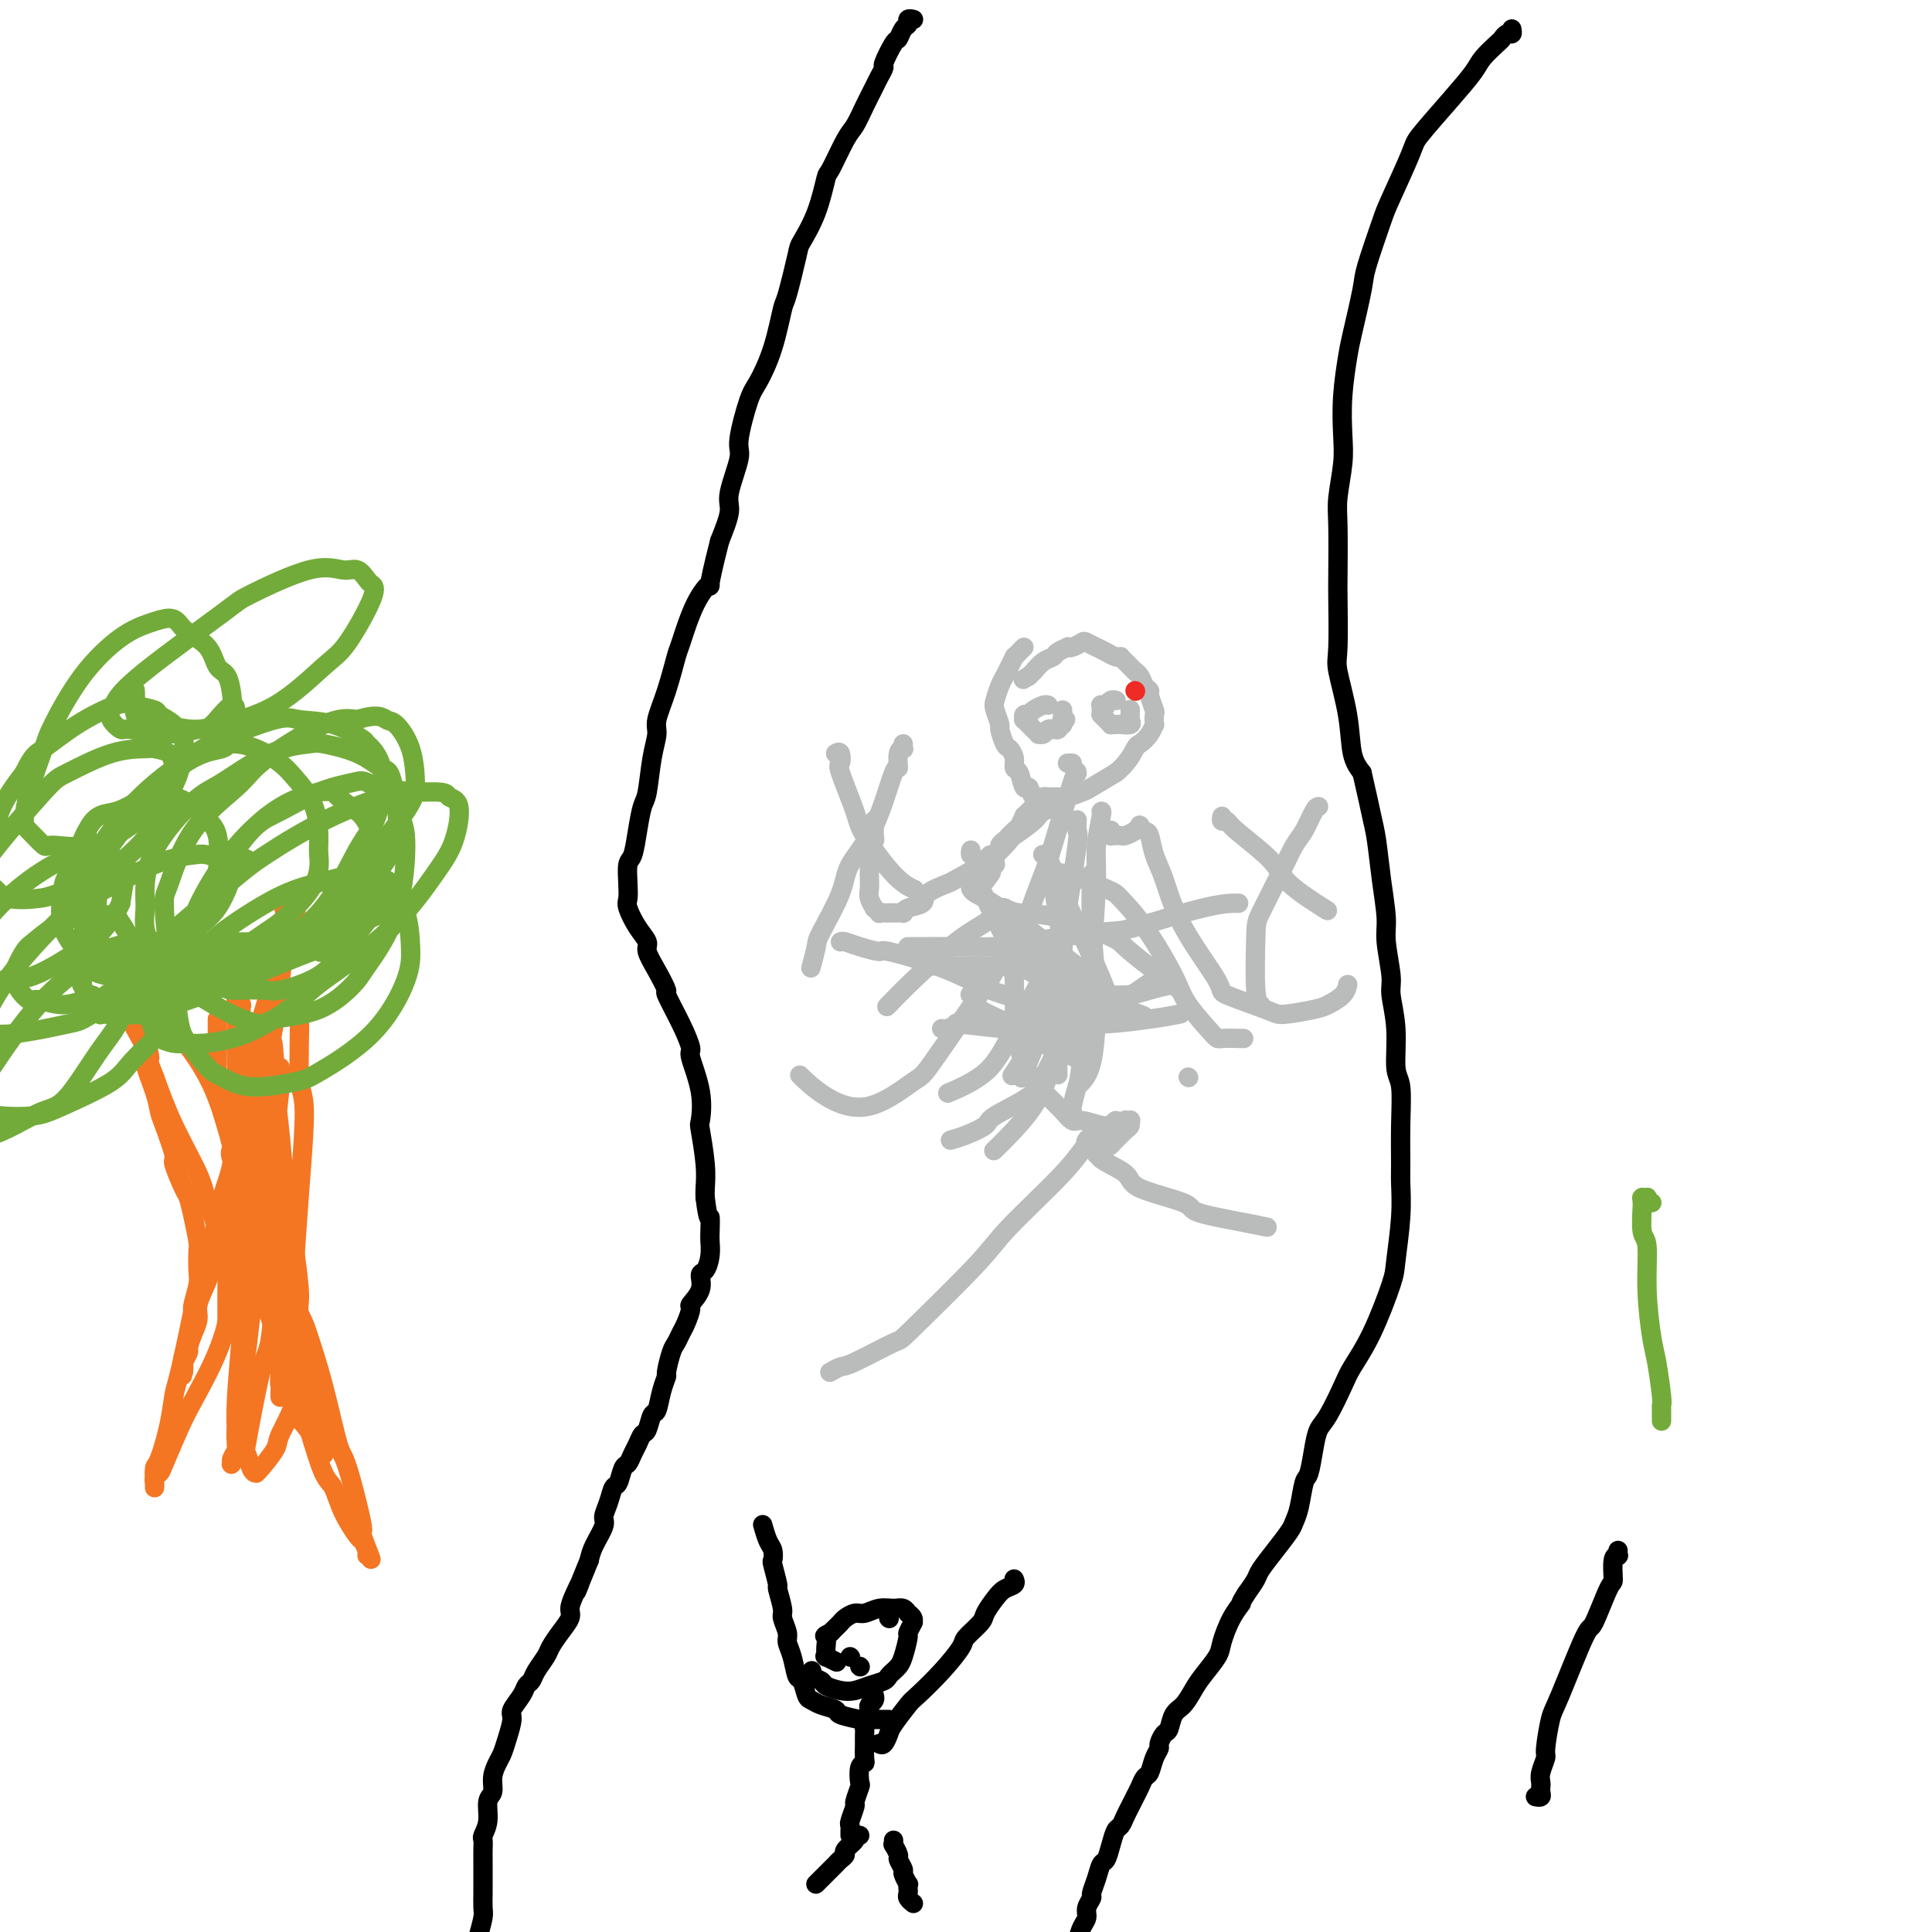 <svg viewBox='0 0 400 400' version='1.1' xmlns='http://www.w3.org/2000/svg' xmlns:xlink='http://www.w3.org/1999/xlink'><g fill='none' stroke='#000000' stroke-width='4' stroke-linecap='round' stroke-linejoin='round'><path d='M189,4c0.119,0.027 0.239,0.053 0,0c-0.239,-0.053 -0.836,-0.186 -1,0c-0.164,0.186 0.106,0.691 0,1c-0.106,0.309 -0.588,0.421 -1,1c-0.412,0.579 -0.755,1.626 -1,2c-0.245,0.374 -0.394,0.077 -1,1c-0.606,0.923 -1.671,3.068 -2,4c-0.329,0.932 0.077,0.652 0,1c-0.077,0.348 -0.638,1.324 -1,2c-0.362,0.676 -0.524,1.051 -1,2c-0.476,0.949 -1.265,2.473 -2,4c-0.735,1.527 -1.417,3.057 -2,4c-0.583,0.943 -1.067,1.300 -2,3c-0.933,1.700 -2.315,4.742 -3,6c-0.685,1.258 -0.674,0.730 -1,2c-0.326,1.270 -0.990,4.338 -2,7c-1.010,2.662 -2.367,4.919 -3,6c-0.633,1.081 -0.544,0.986 -1,3c-0.456,2.014 -1.458,6.137 -2,8c-0.542,1.863 -0.622,1.466 -1,3c-0.378,1.534 -1.052,5.001 -2,8c-0.948,2.999 -2.171,5.531 -3,7c-0.829,1.469 -1.264,1.875 -2,4c-0.736,2.125 -1.772,5.970 -2,8c-0.228,2.030 0.351,2.245 0,4c-0.351,1.755 -1.633,5.049 -2,7c-0.367,1.951 0.181,2.557 0,4c-0.181,1.443 -1.090,3.721 -2,6'/><path d='M149,112c-2.947,11.511 -1.814,9.287 -2,9c-0.186,-0.287 -1.690,1.362 -3,4c-1.310,2.638 -2.427,6.266 -3,8c-0.573,1.734 -0.601,1.573 -1,3c-0.399,1.427 -1.168,4.441 -2,7c-0.832,2.559 -1.729,4.661 -2,6c-0.271,1.339 0.082,1.914 0,3c-0.082,1.086 -0.599,2.683 -1,5c-0.401,2.317 -0.686,5.353 -1,7c-0.314,1.647 -0.659,1.904 -1,3c-0.341,1.096 -0.680,3.032 -1,5c-0.320,1.968 -0.623,3.967 -1,5c-0.377,1.033 -0.828,1.098 -1,2c-0.172,0.902 -0.066,2.640 0,4c0.066,1.360 0.093,2.341 0,3c-0.093,0.659 -0.307,0.997 0,2c0.307,1.003 1.134,2.673 2,4c0.866,1.327 1.771,2.312 2,3c0.229,0.688 -0.217,1.078 0,2c0.217,0.922 1.096,2.377 2,4c0.904,1.623 1.834,3.414 2,4c0.166,0.586 -0.431,-0.033 0,1c0.431,1.033 1.892,3.717 3,6c1.108,2.283 1.865,4.165 2,5c0.135,0.835 -0.352,0.624 0,2c0.352,1.376 1.544,4.340 2,7c0.456,2.660 0.175,5.017 0,6c-0.175,0.983 -0.243,0.593 0,2c0.243,1.407 0.796,4.609 1,7c0.204,2.391 0.058,3.969 0,5c-0.058,1.031 -0.029,1.516 0,2'/><path d='M146,248c0.690,5.542 0.914,3.899 1,4c0.086,0.101 0.033,1.948 0,3c-0.033,1.052 -0.045,1.309 0,2c0.045,0.691 0.148,1.814 0,3c-0.148,1.186 -0.547,2.434 -1,3c-0.453,0.566 -0.962,0.449 -1,1c-0.038,0.551 0.393,1.772 0,3c-0.393,1.228 -1.611,2.465 -2,3c-0.389,0.535 0.051,0.367 0,1c-0.051,0.633 -0.592,2.065 -1,3c-0.408,0.935 -0.683,1.373 -1,2c-0.317,0.627 -0.676,1.443 -1,2c-0.324,0.557 -0.612,0.854 -1,2c-0.388,1.146 -0.878,3.141 -1,4c-0.122,0.859 0.122,0.581 0,1c-0.122,0.419 -0.610,1.536 -1,3c-0.390,1.464 -0.682,3.274 -1,4c-0.318,0.726 -0.663,0.368 -1,1c-0.337,0.632 -0.668,2.254 -1,3c-0.332,0.746 -0.666,0.618 -1,1c-0.334,0.382 -0.667,1.276 -1,2c-0.333,0.724 -0.667,1.278 -1,2c-0.333,0.722 -0.666,1.614 -1,2c-0.334,0.386 -0.668,0.268 -1,1c-0.332,0.732 -0.662,2.316 -1,3c-0.338,0.684 -0.686,0.469 -1,1c-0.314,0.531 -0.595,1.808 -1,3c-0.405,1.192 -0.933,2.299 -1,3c-0.067,0.701 0.328,0.996 0,2c-0.328,1.004 -1.379,2.715 -2,4c-0.621,1.285 -0.810,2.142 -1,3'/><path d='M122,323c-3.968,9.717 -2.390,6.010 -2,5c0.390,-1.010 -0.410,0.678 -1,2c-0.590,1.322 -0.969,2.279 -1,3c-0.031,0.721 0.286,1.208 0,2c-0.286,0.792 -1.176,1.890 -2,3c-0.824,1.110 -1.583,2.233 -2,3c-0.417,0.767 -0.492,1.177 -1,2c-0.508,0.823 -1.450,2.059 -2,3c-0.550,0.941 -0.707,1.587 -1,2c-0.293,0.413 -0.723,0.592 -1,1c-0.277,0.408 -0.403,1.044 -1,2c-0.597,0.956 -1.665,2.233 -2,3c-0.335,0.767 0.064,1.023 0,2c-0.064,0.977 -0.590,2.675 -1,4c-0.410,1.325 -0.702,2.279 -1,3c-0.298,0.721 -0.601,1.211 -1,2c-0.399,0.789 -0.895,1.879 -1,3c-0.105,1.121 0.182,2.275 0,3c-0.182,0.725 -0.833,1.023 -1,2c-0.167,0.977 0.152,2.633 0,4c-0.152,1.367 -0.773,2.445 -1,3c-0.227,0.555 -0.061,0.585 0,1c0.061,0.415 0.016,1.214 0,2c-0.016,0.786 -0.004,1.560 0,2c0.004,0.440 0.001,0.545 0,1c-0.001,0.455 0.000,1.261 0,2c-0.000,0.739 -0.003,1.411 0,2c0.003,0.589 0.011,1.096 0,2c-0.011,0.904 -0.041,2.205 0,3c0.041,0.795 0.155,1.084 0,2c-0.155,0.916 -0.577,2.458 -1,4'/><path d='M99,401c-1.083,7.740 -0.290,3.590 0,2c0.290,-1.590 0.078,-0.620 0,0c-0.078,0.620 -0.022,0.892 0,1c0.022,0.108 0.011,0.054 0,0'/><path d='M313,6c0.085,0.450 0.170,0.901 0,1c-0.170,0.099 -0.596,-0.152 -1,0c-0.404,0.152 -0.787,0.708 -1,1c-0.213,0.292 -0.257,0.320 -1,1c-0.743,0.680 -2.185,2.014 -3,3c-0.815,0.986 -1.003,1.626 -2,3c-0.997,1.374 -2.804,3.481 -5,6c-2.196,2.519 -4.781,5.448 -6,7c-1.219,1.552 -1.071,1.725 -2,4c-0.929,2.275 -2.935,6.650 -4,9c-1.065,2.350 -1.188,2.673 -2,5c-0.812,2.327 -2.312,6.657 -3,9c-0.688,2.343 -0.563,2.699 -1,5c-0.437,2.301 -1.437,6.549 -2,9c-0.563,2.451 -0.691,3.107 -1,5c-0.309,1.893 -0.801,5.024 -1,8c-0.199,2.976 -0.106,5.795 0,8c0.106,2.205 0.224,3.794 0,6c-0.224,2.206 -0.792,5.028 -1,7c-0.208,1.972 -0.058,3.093 0,6c0.058,2.907 0.022,7.601 0,10c-0.022,2.399 -0.032,2.504 0,5c0.032,2.496 0.105,7.381 0,10c-0.105,2.619 -0.389,2.970 0,5c0.389,2.030 1.451,5.739 2,9c0.549,3.261 0.585,6.075 1,8c0.415,1.925 1.207,2.963 2,4'/><path d='M282,160c1.177,5.083 1.621,7.290 2,9c0.379,1.710 0.694,2.923 1,5c0.306,2.077 0.603,5.018 1,8c0.397,2.982 0.895,6.005 1,8c0.105,1.995 -0.183,2.961 0,5c0.183,2.039 0.837,5.150 1,7c0.163,1.850 -0.167,2.438 0,4c0.167,1.562 0.829,4.099 1,7c0.171,2.901 -0.151,6.167 0,8c0.151,1.833 0.773,2.232 1,4c0.227,1.768 0.057,4.904 0,8c-0.057,3.096 -0.002,6.153 0,8c0.002,1.847 -0.049,2.484 0,4c0.049,1.516 0.199,3.911 0,7c-0.199,3.089 -0.748,6.872 -1,9c-0.252,2.128 -0.206,2.601 -1,5c-0.794,2.399 -2.426,6.725 -4,10c-1.574,3.275 -3.090,5.501 -4,7c-0.910,1.499 -1.213,2.272 -2,4c-0.787,1.728 -2.056,4.410 -3,6c-0.944,1.590 -1.562,2.088 -2,3c-0.438,0.912 -0.695,2.237 -1,4c-0.305,1.763 -0.658,3.966 -1,5c-0.342,1.034 -0.675,0.901 -1,2c-0.325,1.099 -0.644,3.429 -1,5c-0.356,1.571 -0.749,2.384 -1,3c-0.251,0.616 -0.360,1.035 -1,2c-0.640,0.965 -1.811,2.475 -3,4c-1.189,1.525 -2.397,3.064 -3,4c-0.603,0.936 -0.601,1.267 -1,2c-0.399,0.733 -1.200,1.866 -2,3'/><path d='M258,330c-1.683,2.664 -0.892,1.823 -1,2c-0.108,0.177 -1.117,1.373 -2,3c-0.883,1.627 -1.640,3.686 -2,5c-0.360,1.314 -0.324,1.884 -1,3c-0.676,1.116 -2.065,2.779 -3,4c-0.935,1.221 -1.416,2.000 -2,3c-0.584,1.000 -1.271,2.222 -2,3c-0.729,0.778 -1.501,1.111 -2,2c-0.499,0.889 -0.725,2.334 -1,3c-0.275,0.666 -0.598,0.553 -1,1c-0.402,0.447 -0.881,1.453 -1,2c-0.119,0.547 0.123,0.636 0,1c-0.123,0.364 -0.610,1.004 -1,2c-0.390,0.996 -0.682,2.350 -1,3c-0.318,0.650 -0.663,0.596 -1,1c-0.337,0.404 -0.668,1.264 -1,2c-0.332,0.736 -0.666,1.347 -1,2c-0.334,0.653 -0.667,1.346 -1,2c-0.333,0.654 -0.667,1.268 -1,2c-0.333,0.732 -0.667,1.581 -1,2c-0.333,0.419 -0.666,0.408 -1,1c-0.334,0.592 -0.668,1.787 -1,3c-0.332,1.213 -0.662,2.443 -1,3c-0.338,0.557 -0.683,0.442 -1,1c-0.317,0.558 -0.606,1.788 -1,3c-0.394,1.212 -0.893,2.407 -1,3c-0.107,0.593 0.179,0.584 0,1c-0.179,0.416 -0.821,1.256 -1,2c-0.179,0.744 0.106,1.393 0,2c-0.106,0.607 -0.602,1.174 -1,2c-0.398,0.826 -0.699,1.913 -1,3'/><path d='M223,402c-2.570,6.250 -0.496,1.376 0,0c0.496,-1.376 -0.585,0.746 -1,2c-0.415,1.254 -0.164,1.642 0,2c0.164,0.358 0.240,0.688 0,1c-0.240,0.312 -0.795,0.605 -1,1c-0.205,0.395 -0.059,0.890 0,1c0.059,0.110 0.030,-0.167 0,0c-0.030,0.167 -0.059,0.777 0,1c0.059,0.223 0.208,0.060 0,0c-0.208,-0.060 -0.774,-0.017 -1,0c-0.226,0.017 -0.113,0.009 0,0'/></g>
<g fill='none' stroke='#F47623' stroke-width='4' stroke-linecap='round' stroke-linejoin='round'><path d='M405,330c0.020,-0.107 0.040,-0.215 0,0c-0.040,0.215 -0.141,0.752 0,1c0.141,0.248 0.525,0.207 1,1c0.475,0.793 1.041,2.420 2,4c0.959,1.580 2.309,3.115 3,4c0.691,0.885 0.721,1.122 1,2c0.279,0.878 0.807,2.397 1,3c0.193,0.603 0.052,0.291 0,1c-0.052,0.709 -0.014,2.439 0,3c0.014,0.561 0.004,-0.045 0,0c-0.004,0.045 -0.001,0.743 0,1c0.001,0.257 0.000,0.073 0,0c-0.000,-0.073 -0.000,-0.037 0,0'/><path d='M24,209c-0.090,0.024 -0.180,0.049 0,0c0.180,-0.049 0.631,-0.171 1,0c0.369,0.171 0.657,0.637 1,1c0.343,0.363 0.739,0.624 1,1c0.261,0.376 0.385,0.867 1,2c0.615,1.133 1.722,2.908 2,4c0.278,1.092 -0.271,1.502 0,3c0.271,1.498 1.363,4.085 2,6c0.637,1.915 0.818,3.158 1,4c0.182,0.842 0.363,1.284 1,3c0.637,1.716 1.729,4.705 2,6c0.271,1.295 -0.277,0.897 0,2c0.277,1.103 1.381,3.707 2,5c0.619,1.293 0.754,1.274 1,2c0.246,0.726 0.603,2.199 1,4c0.397,1.801 0.835,3.932 1,5c0.165,1.068 0.058,1.072 0,2c-0.058,0.928 -0.067,2.780 0,4c0.067,1.220 0.210,1.807 0,3c-0.210,1.193 -0.773,2.990 -1,4c-0.227,1.010 -0.117,1.231 0,2c0.117,0.769 0.242,2.085 0,3c-0.242,0.915 -0.849,1.427 -1,2c-0.151,0.573 0.155,1.205 0,2c-0.155,0.795 -0.773,1.752 -1,2c-0.227,0.248 -0.065,-0.215 0,0c0.065,0.215 0.032,1.107 0,2'/><path d='M38,283c-0.463,3.947 -0.120,0.816 0,0c0.120,-0.816 0.017,0.684 0,1c-0.017,0.316 0.051,-0.551 0,-1c-0.051,-0.449 -0.220,-0.480 0,-1c0.220,-0.520 0.828,-1.531 1,-2c0.172,-0.469 -0.092,-0.398 0,-1c0.092,-0.602 0.539,-1.876 1,-3c0.461,-1.124 0.934,-2.097 1,-3c0.066,-0.903 -0.277,-1.736 0,-3c0.277,-1.264 1.174,-2.958 2,-5c0.826,-2.042 1.583,-4.433 2,-6c0.417,-1.567 0.496,-2.311 1,-4c0.504,-1.689 1.432,-4.324 2,-6c0.568,-1.676 0.775,-2.395 1,-4c0.225,-1.605 0.470,-4.097 1,-8c0.530,-3.903 1.347,-9.217 2,-14c0.653,-4.783 1.141,-9.037 3,-15c1.859,-5.963 5.087,-13.636 6,-17c0.913,-3.364 -0.491,-2.418 -1,-2c-0.509,0.418 -0.123,0.308 0,0c0.123,-0.308 -0.019,-0.815 0,-1c0.019,-0.185 0.197,-0.050 0,0c-0.197,0.050 -0.771,0.014 -1,0c-0.229,-0.014 -0.115,-0.007 0,0'/><path d='M59,188c-0.309,-0.208 -0.082,0.771 0,1c0.082,0.229 0.018,-0.292 0,0c-0.018,0.292 0.008,1.398 0,2c-0.008,0.602 -0.051,0.702 0,1c0.051,0.298 0.198,0.795 0,3c-0.198,2.205 -0.739,6.117 -1,8c-0.261,1.883 -0.241,1.736 -1,5c-0.759,3.264 -2.297,9.938 -3,13c-0.703,3.062 -0.569,2.513 -1,5c-0.431,2.487 -1.426,8.011 -2,12c-0.574,3.989 -0.728,6.442 -1,8c-0.272,1.558 -0.661,2.221 -1,4c-0.339,1.779 -0.627,4.675 -1,7c-0.373,2.325 -0.832,4.080 -1,5c-0.168,0.920 -0.045,1.006 0,2c0.045,0.994 0.012,2.897 0,4c-0.012,1.103 -0.003,1.405 0,2c0.003,0.595 -0.000,1.482 0,2c0.000,0.518 0.004,0.667 0,1c-0.004,0.333 -0.015,0.849 0,1c0.015,0.151 0.056,-0.064 0,0c-0.056,0.064 -0.210,0.407 0,0c0.210,-0.407 0.784,-1.564 1,-2c0.216,-0.436 0.076,-0.150 0,-1c-0.076,-0.850 -0.087,-2.838 0,-4c0.087,-1.162 0.270,-1.500 0,-3c-0.270,-1.500 -0.995,-4.162 -2,-7c-1.005,-2.838 -2.290,-5.854 -3,-8c-0.710,-2.146 -0.845,-3.424 -2,-6c-1.155,-2.576 -3.330,-6.450 -5,-10c-1.670,-3.550 -2.835,-6.775 -4,-10'/><path d='M32,223c-2.288,-5.758 -1.009,-3.155 -1,-4c0.009,-0.845 -1.251,-5.140 -2,-7c-0.749,-1.860 -0.986,-1.287 -1,-2c-0.014,-0.713 0.195,-2.714 0,-4c-0.195,-1.286 -0.794,-1.857 -1,-2c-0.206,-0.143 -0.021,0.143 0,0c0.021,-0.143 -0.123,-0.714 0,-1c0.123,-0.286 0.514,-0.285 1,0c0.486,0.285 1.068,0.854 2,2c0.932,1.146 2.214,2.868 3,4c0.786,1.132 1.077,1.676 3,4c1.923,2.324 5.478,6.430 8,12c2.522,5.570 4.009,12.603 5,16c0.991,3.397 1.485,3.158 2,6c0.515,2.842 1.052,8.764 2,14c0.948,5.236 2.307,9.784 3,12c0.693,2.216 0.722,2.098 1,4c0.278,1.902 0.807,5.823 1,8c0.193,2.177 0.051,2.611 0,3c-0.051,0.389 -0.010,0.732 0,1c0.010,0.268 -0.012,0.461 0,0c0.012,-0.461 0.056,-1.575 0,-2c-0.056,-0.425 -0.214,-0.161 0,-3c0.214,-2.839 0.800,-8.781 1,-15c0.200,-6.219 0.015,-12.716 0,-16c-0.015,-3.284 0.140,-3.354 0,-6c-0.140,-2.646 -0.576,-7.866 -1,-12c-0.424,-4.134 -0.835,-7.181 -1,-9c-0.165,-1.819 -0.082,-2.409 0,-3'/><path d='M57,223c-0.449,-11.281 -1.073,-6.984 -1,-7c0.073,-0.016 0.843,-4.344 1,-6c0.157,-1.656 -0.298,-0.641 0,-1c0.298,-0.359 1.351,-2.093 2,-3c0.649,-0.907 0.896,-0.986 1,-1c0.104,-0.014 0.065,0.038 0,0c-0.065,-0.038 -0.157,-0.166 0,0c0.157,0.166 0.561,0.627 1,1c0.439,0.373 0.913,0.660 1,4c0.087,3.340 -0.211,9.734 0,13c0.211,3.266 0.932,3.403 1,7c0.068,3.597 -0.519,10.655 -1,17c-0.481,6.345 -0.858,11.979 -1,15c-0.142,3.021 -0.049,3.429 0,6c0.049,2.571 0.054,7.306 0,10c-0.054,2.694 -0.168,3.349 0,5c0.168,1.651 0.619,4.299 0,7c-0.619,2.701 -2.309,5.456 -3,7c-0.691,1.544 -0.384,1.878 -1,3c-0.616,1.122 -2.154,3.034 -3,4c-0.846,0.966 -1.000,0.987 -1,1c-0.000,0.013 0.153,0.017 0,0c-0.153,-0.017 -0.613,-0.057 -1,-1c-0.387,-0.943 -0.703,-2.791 -1,-3c-0.297,-0.209 -0.577,1.220 0,-2c0.577,-3.220 2.012,-11.091 3,-15c0.988,-3.909 1.530,-3.857 2,-7c0.470,-3.143 0.868,-9.482 1,-15c0.132,-5.518 -0.003,-10.216 0,-13c0.003,-2.784 0.144,-3.652 0,-6c-0.144,-2.348 -0.572,-6.174 -1,-10'/><path d='M56,233c-0.400,-8.587 -1.398,-8.055 -2,-9c-0.602,-0.945 -0.806,-3.367 -1,-5c-0.194,-1.633 -0.378,-2.476 -1,-4c-0.622,-1.524 -1.683,-3.728 -2,-5c-0.317,-1.272 0.111,-1.612 0,-2c-0.111,-0.388 -0.762,-0.825 -1,-1c-0.238,-0.175 -0.064,-0.088 0,0c0.064,0.088 0.017,0.177 0,0c-0.017,-0.177 -0.006,-0.620 0,0c0.006,0.620 0.005,2.304 0,3c-0.005,0.696 -0.016,0.406 0,3c0.016,2.594 0.058,8.072 0,14c-0.058,5.928 -0.215,12.306 0,16c0.215,3.694 0.804,4.705 1,9c0.196,4.295 0.001,11.875 0,16c-0.001,4.125 0.192,4.797 0,8c-0.192,3.203 -0.769,8.939 -1,13c-0.231,4.061 -0.116,6.448 0,8c0.116,1.552 0.231,2.268 0,3c-0.231,0.732 -0.810,1.479 -1,2c-0.190,0.521 0.009,0.817 0,1c-0.009,0.183 -0.225,0.253 0,0c0.225,-0.253 0.891,-0.827 1,-2c0.109,-1.173 -0.340,-2.944 0,-7c0.340,-4.056 1.469,-10.399 2,-14c0.531,-3.601 0.463,-4.462 1,-8c0.537,-3.538 1.680,-9.752 2,-15c0.320,-5.248 -0.183,-9.528 0,-12c0.183,-2.472 1.052,-3.135 1,-5c-0.052,-1.865 -1.026,-4.933 -2,-8'/><path d='M53,232c-0.094,-5.389 0.171,-6.360 0,-7c-0.171,-0.640 -0.778,-0.948 -1,-2c-0.222,-1.052 -0.060,-2.849 0,-4c0.060,-1.151 0.018,-1.655 0,-2c-0.018,-0.345 -0.011,-0.529 0,-1c0.011,-0.471 0.025,-1.227 0,-1c-0.025,0.227 -0.089,1.437 0,2c0.089,0.563 0.329,0.479 0,2c-0.329,1.521 -1.229,4.647 -2,9c-0.771,4.353 -1.414,9.934 -2,13c-0.586,3.066 -1.116,3.615 -2,7c-0.884,3.385 -2.121,9.604 -3,13c-0.879,3.396 -1.400,3.970 -2,6c-0.600,2.030 -1.277,5.518 -2,9c-0.723,3.482 -1.490,6.958 -2,9c-0.510,2.042 -0.764,2.648 -1,4c-0.236,1.352 -0.456,3.449 -1,6c-0.544,2.551 -1.414,5.556 -2,7c-0.586,1.444 -0.890,1.326 -1,2c-0.110,0.674 -0.026,2.139 0,3c0.026,0.861 -0.006,1.119 0,1c0.006,-0.119 0.050,-0.615 0,-1c-0.050,-0.385 -0.192,-0.660 0,-1c0.192,-0.340 0.719,-0.744 1,-1c0.281,-0.256 0.316,-0.364 1,-2c0.684,-1.636 2.019,-4.799 3,-7c0.981,-2.201 1.610,-3.439 3,-6c1.390,-2.561 3.540,-6.446 5,-10c1.460,-3.554 2.230,-6.777 3,-10'/><path d='M48,270c2.529,-6.547 0.852,-4.416 1,-6c0.148,-1.584 2.120,-6.884 3,-11c0.880,-4.116 0.666,-7.049 1,-9c0.334,-1.951 1.214,-2.921 2,-5c0.786,-2.079 1.479,-5.266 2,-8c0.521,-2.734 0.872,-5.015 1,-6c0.128,-0.985 0.034,-0.673 0,-1c-0.034,-0.327 -0.010,-1.294 0,-2c0.010,-0.706 0.004,-1.151 0,-1c-0.004,0.151 -0.005,0.898 0,1c0.005,0.102 0.016,-0.442 0,0c-0.016,0.442 -0.059,1.868 0,2c0.059,0.132 0.219,-1.031 0,1c-0.219,2.031 -0.816,7.254 -1,10c-0.184,2.746 0.045,3.014 0,6c-0.045,2.986 -0.362,8.688 0,14c0.362,5.312 1.405,10.233 2,13c0.595,2.767 0.741,3.379 1,6c0.259,2.621 0.629,7.252 1,11c0.371,3.748 0.743,6.615 1,8c0.257,1.385 0.398,1.289 1,2c0.602,0.711 1.664,2.230 2,3c0.336,0.770 -0.054,0.792 0,1c0.054,0.208 0.550,0.602 1,1c0.450,0.398 0.853,0.800 1,1c0.147,0.200 0.040,0.198 0,0c-0.040,-0.198 -0.011,-0.592 0,-1c0.011,-0.408 0.003,-0.831 0,-1c-0.003,-0.169 -0.002,-0.085 0,0'/><path d='M67,299c0.600,0.637 -0.399,-0.772 -1,-3c-0.601,-2.228 -0.805,-5.275 -1,-7c-0.195,-1.725 -0.382,-2.126 -1,-5c-0.618,-2.874 -1.666,-8.220 -2,-11c-0.334,-2.780 0.048,-2.993 0,-5c-0.048,-2.007 -0.524,-5.810 -1,-9c-0.476,-3.190 -0.951,-5.769 -1,-7c-0.049,-1.231 0.326,-1.114 0,-2c-0.326,-0.886 -1.355,-2.775 -2,-4c-0.645,-1.225 -0.905,-1.786 -1,-2c-0.095,-0.214 -0.024,-0.079 0,0c0.024,0.079 -0.001,0.103 0,1c0.001,0.897 0.026,2.667 0,4c-0.026,1.333 -0.103,2.229 0,5c0.103,2.771 0.387,7.418 1,12c0.613,4.582 1.554,9.098 2,12c0.446,2.902 0.397,4.189 1,7c0.603,2.811 1.857,7.146 3,11c1.143,3.854 2.176,7.227 3,9c0.824,1.773 1.440,1.946 2,3c0.560,1.054 1.064,2.990 2,5c0.936,2.010 2.303,4.093 3,5c0.697,0.907 0.723,0.636 1,1c0.277,0.364 0.806,1.363 1,2c0.194,0.637 0.052,0.913 0,1c-0.052,0.087 -0.014,-0.015 0,0c0.014,0.015 0.004,0.147 0,0c-0.004,-0.147 -0.002,-0.574 0,-1'/><path d='M76,321c2.051,4.827 -0.320,-1.107 -1,-3c-0.680,-1.893 0.333,0.254 0,-2c-0.333,-2.254 -2.012,-8.909 -3,-12c-0.988,-3.091 -1.285,-2.618 -2,-5c-0.715,-2.382 -1.849,-7.619 -3,-12c-1.151,-4.381 -2.318,-7.906 -3,-10c-0.682,-2.094 -0.878,-2.758 -2,-5c-1.122,-2.242 -3.171,-6.063 -5,-10c-1.829,-3.937 -3.439,-7.989 -4,-10c-0.561,-2.011 -0.073,-1.982 -1,-4c-0.927,-2.018 -3.268,-6.085 -4,-8c-0.732,-1.915 0.143,-1.678 0,-3c-0.143,-1.322 -1.306,-4.203 -2,-7c-0.694,-2.797 -0.918,-5.510 -1,-7c-0.082,-1.490 -0.022,-1.758 0,-3c0.022,-1.242 0.006,-3.457 0,-5c-0.006,-1.543 -0.002,-2.413 0,-3c0.002,-0.587 0.000,-0.889 0,-1c-0.000,-0.111 -0.000,-0.030 0,0c0.000,0.030 0.000,0.009 0,0c-0.000,-0.009 -0.000,-0.004 0,0'/></g>
<g fill='none' stroke='#73AB3A' stroke-width='4' stroke-linecap='round' stroke-linejoin='round'><path d='M51,178c0.023,-0.134 0.046,-0.268 0,0c-0.046,0.268 -0.162,0.938 0,1c0.162,0.062 0.602,-0.484 0,0c-0.602,0.484 -2.246,2.000 -3,3c-0.754,1.000 -0.619,1.485 -3,4c-2.381,2.515 -7.278,7.059 -9,9c-1.722,1.941 -0.268,1.279 -1,2c-0.732,0.721 -3.648,2.825 -5,4c-1.352,1.175 -1.140,1.421 -2,2c-0.860,0.579 -2.794,1.492 -4,2c-1.206,0.508 -1.686,0.612 -2,1c-0.314,0.388 -0.462,1.061 -1,1c-0.538,-0.061 -1.464,-0.857 -2,-1c-0.536,-0.143 -0.681,0.365 -1,0c-0.319,-0.365 -0.814,-1.604 -1,-2c-0.186,-0.396 -0.065,0.050 0,0c0.065,-0.050 0.073,-0.594 0,-1c-0.073,-0.406 -0.228,-0.672 0,-1c0.228,-0.328 0.838,-0.718 1,-1c0.162,-0.282 -0.124,-0.458 1,-1c1.124,-0.542 3.659,-1.452 6,-2c2.341,-0.548 4.489,-0.735 6,-1c1.511,-0.265 2.384,-0.607 5,-1c2.616,-0.393 6.976,-0.838 9,-1c2.024,-0.162 1.711,-0.041 3,0c1.289,0.041 4.181,0.001 6,0c1.819,-0.001 2.567,0.038 4,0c1.433,-0.038 3.552,-0.154 5,0c1.448,0.154 2.224,0.577 3,1'/><path d='M66,196c6.524,-0.308 2.335,-0.079 1,0c-1.335,0.079 0.184,0.008 1,0c0.816,-0.008 0.929,0.047 1,0c0.071,-0.047 0.100,-0.195 0,0c-0.100,0.195 -0.329,0.735 -1,1c-0.671,0.265 -1.784,0.257 -2,0c-0.216,-0.257 0.466,-0.762 -4,1c-4.466,1.762 -14.081,5.793 -20,8c-5.919,2.207 -8.144,2.591 -9,3c-0.856,0.409 -0.345,0.843 -2,1c-1.655,0.157 -5.476,0.039 -7,0c-1.524,-0.039 -0.749,0.003 -1,0c-0.251,-0.003 -1.526,-0.049 -2,0c-0.474,0.049 -0.148,0.195 0,0c0.148,-0.195 0.117,-0.730 0,-1c-0.117,-0.270 -0.321,-0.275 1,-1c1.321,-0.725 4.168,-2.171 6,-3c1.832,-0.829 2.650,-1.041 5,-2c2.350,-0.959 6.230,-2.666 10,-4c3.770,-1.334 7.428,-2.295 10,-3c2.572,-0.705 4.059,-1.155 6,-2c1.941,-0.845 4.337,-2.086 7,-3c2.663,-0.914 5.593,-1.500 7,-2c1.407,-0.500 1.292,-0.915 2,-1c0.708,-0.085 2.239,0.158 3,0c0.761,-0.158 0.751,-0.719 1,-1c0.249,-0.281 0.758,-0.281 1,0c0.242,0.281 0.219,0.845 0,1c-0.219,0.155 -0.634,-0.099 -1,0c-0.366,0.099 -0.683,0.549 -1,1'/><path d='M78,189c4.261,-0.948 -2.585,1.681 -6,3c-3.415,1.319 -3.398,1.328 -7,3c-3.602,1.672 -10.824,5.008 -16,7c-5.176,1.992 -8.305,2.640 -10,3c-1.695,0.360 -1.957,0.434 -4,1c-2.043,0.566 -5.866,1.626 -8,2c-2.134,0.374 -2.578,0.062 -3,0c-0.422,-0.062 -0.823,0.125 -1,0c-0.177,-0.125 -0.130,-0.564 0,-1c0.130,-0.436 0.344,-0.870 1,-2c0.656,-1.130 1.754,-2.955 6,-7c4.246,-4.045 11.639,-10.309 16,-14c4.361,-3.691 5.691,-4.808 9,-7c3.309,-2.192 8.597,-5.460 14,-8c5.403,-2.540 10.920,-4.353 13,-5c2.080,-0.647 0.724,-0.127 2,0c1.276,0.127 5.185,-0.139 7,0c1.815,0.139 1.536,0.682 2,1c0.464,0.318 1.670,0.409 2,2c0.330,1.591 -0.216,4.681 -1,7c-0.784,2.319 -1.805,3.868 -4,7c-2.195,3.132 -5.565,7.848 -10,12c-4.435,4.152 -9.936,7.739 -13,10c-3.064,2.261 -3.691,3.195 -6,5c-2.309,1.805 -6.300,4.480 -10,6c-3.700,1.520 -7.110,1.884 -9,2c-1.890,0.116 -2.261,-0.016 -3,0c-0.739,0.016 -1.848,0.180 -3,0c-1.152,-0.180 -2.349,-0.702 -3,-1c-0.651,-0.298 -0.758,-0.371 -1,-1c-0.242,-0.629 -0.621,-1.815 -1,-3'/><path d='M31,211c-0.025,-1.293 0.913,-2.524 1,-3c0.087,-0.476 -0.679,-0.197 1,-2c1.679,-1.803 5.801,-5.687 8,-8c2.199,-2.313 2.475,-3.055 5,-5c2.525,-1.945 7.299,-5.091 11,-7c3.701,-1.909 6.327,-2.579 8,-3c1.673,-0.421 2.392,-0.593 4,-1c1.608,-0.407 4.105,-1.047 6,-1c1.895,0.047 3.188,0.783 4,1c0.812,0.217 1.144,-0.083 2,1c0.856,1.083 2.237,3.551 3,6c0.763,2.449 0.908,4.879 1,7c0.092,2.121 0.129,3.933 -1,7c-1.129,3.067 -3.426,7.389 -7,11c-3.574,3.611 -8.426,6.509 -11,8c-2.574,1.491 -2.871,1.574 -5,2c-2.129,0.426 -6.090,1.195 -9,1c-2.910,-0.195 -4.770,-1.355 -6,-2c-1.230,-0.645 -1.829,-0.775 -3,-2c-1.171,-1.225 -2.914,-3.547 -4,-5c-1.086,-1.453 -1.516,-2.039 -2,-5c-0.484,-2.961 -1.024,-8.296 0,-13c1.024,-4.704 3.610,-8.776 5,-11c1.390,-2.224 1.582,-2.600 3,-5c1.418,-2.400 4.062,-6.826 7,-10c2.938,-3.174 6.171,-5.098 8,-6c1.829,-0.902 2.252,-0.783 3,-1c0.748,-0.217 1.819,-0.769 3,-1c1.181,-0.231 2.472,-0.139 3,0c0.528,0.139 0.294,0.325 1,1c0.706,0.675 2.353,1.837 4,3'/><path d='M74,168c1.888,1.611 2.607,3.639 3,5c0.393,1.361 0.458,2.055 1,4c0.542,1.945 1.560,5.142 1,8c-0.560,2.858 -2.698,5.379 -4,7c-1.302,1.621 -1.767,2.343 -3,4c-1.233,1.657 -3.233,4.248 -6,6c-2.767,1.752 -6.301,2.664 -8,3c-1.699,0.336 -1.564,0.095 -3,0c-1.436,-0.095 -4.442,-0.046 -6,0c-1.558,0.046 -1.669,0.087 -3,-1c-1.331,-1.087 -3.882,-3.303 -5,-5c-1.118,-1.697 -0.802,-2.875 -1,-4c-0.198,-1.125 -0.909,-2.195 0,-5c0.909,-2.805 3.437,-7.343 6,-11c2.563,-3.657 5.160,-6.432 7,-8c1.840,-1.568 2.924,-1.929 5,-3c2.076,-1.071 5.144,-2.853 8,-4c2.856,-1.147 5.500,-1.661 7,-2c1.500,-0.339 1.854,-0.504 3,0c1.146,0.504 3.082,1.676 4,2c0.918,0.324 0.817,-0.201 1,0c0.183,0.201 0.650,1.129 1,3c0.350,1.871 0.583,4.685 0,7c-0.583,2.315 -1.984,4.131 -4,7c-2.016,2.869 -4.649,6.789 -8,10c-3.351,3.211 -7.420,5.711 -10,7c-2.580,1.289 -3.669,1.368 -6,2c-2.331,0.632 -5.903,1.819 -9,2c-3.097,0.181 -5.718,-0.644 -7,-1c-1.282,-0.356 -1.223,-0.245 -2,-1c-0.777,-0.755 -2.388,-2.378 -4,-4'/><path d='M32,196c-2.462,-2.377 -2.117,-5.318 -2,-7c0.117,-1.682 0.005,-2.103 0,-4c-0.005,-1.897 0.097,-5.268 2,-9c1.903,-3.732 5.608,-7.824 8,-10c2.392,-2.176 3.472,-2.435 6,-4c2.528,-1.565 6.505,-4.436 10,-6c3.495,-1.564 6.508,-1.820 8,-2c1.492,-0.180 1.464,-0.284 3,0c1.536,0.284 4.636,0.955 7,2c2.364,1.045 3.990,2.462 5,3c1.010,0.538 1.402,0.196 2,2c0.598,1.804 1.401,5.754 2,8c0.599,2.246 0.994,2.787 1,6c0.006,3.213 -0.377,9.098 -2,14c-1.623,4.902 -4.487,8.821 -6,11c-1.513,2.179 -1.675,2.618 -3,4c-1.325,1.382 -3.811,3.706 -7,5c-3.189,1.294 -7.080,1.559 -9,2c-1.920,0.441 -1.870,1.057 -3,1c-1.130,-0.057 -3.442,-0.786 -6,-2c-2.558,-1.214 -5.364,-2.912 -7,-4c-1.636,-1.088 -2.102,-1.565 -3,-3c-0.898,-1.435 -2.228,-3.829 -3,-7c-0.772,-3.171 -0.988,-7.118 -1,-9c-0.012,-1.882 0.178,-1.697 1,-4c0.822,-2.303 2.274,-7.094 5,-11c2.726,-3.906 6.725,-6.928 9,-9c2.275,-2.072 2.826,-3.195 5,-5c2.174,-1.805 5.970,-4.294 9,-6c3.030,-1.706 5.294,-2.630 7,-3c1.706,-0.370 2.853,-0.185 4,0'/><path d='M74,149c4.376,-1.398 5.316,-0.394 6,0c0.684,0.394 1.112,0.177 2,1c0.888,0.823 2.237,2.687 3,5c0.763,2.313 0.942,5.075 1,7c0.058,1.925 -0.004,3.012 -2,6c-1.996,2.988 -5.927,7.876 -8,11c-2.073,3.124 -2.289,4.485 -5,7c-2.711,2.515 -7.917,6.184 -13,9c-5.083,2.816 -10.042,4.780 -13,6c-2.958,1.220 -3.915,1.698 -6,2c-2.085,0.302 -5.298,0.429 -8,0c-2.702,-0.429 -4.894,-1.415 -6,-2c-1.106,-0.585 -1.126,-0.769 -2,-2c-0.874,-1.231 -2.601,-3.509 -3,-7c-0.399,-3.491 0.530,-8.196 1,-11c0.470,-2.804 0.480,-3.707 2,-6c1.520,-2.293 4.551,-5.978 6,-8c1.449,-2.022 1.317,-2.383 3,-4c1.683,-1.617 5.182,-4.490 8,-6c2.818,-1.510 4.955,-1.655 6,-2c1.045,-0.345 0.998,-0.889 2,-1c1.002,-0.111 3.053,0.212 5,1c1.947,0.788 3.789,2.043 5,3c1.211,0.957 1.790,1.617 3,3c1.210,1.383 3.050,3.488 4,6c0.950,2.512 1.011,5.432 1,7c-0.011,1.568 -0.094,1.785 0,3c0.094,1.215 0.365,3.429 -1,6c-1.365,2.571 -4.368,5.500 -6,7c-1.632,1.500 -1.895,1.571 -4,3c-2.105,1.429 -6.053,4.214 -10,7'/><path d='M45,200c-4.015,2.782 -4.053,1.238 -6,1c-1.947,-0.238 -5.804,0.831 -9,1c-3.196,0.169 -5.731,-0.562 -7,-1c-1.269,-0.438 -1.272,-0.581 -2,-1c-0.728,-0.419 -2.179,-1.113 -3,-4c-0.821,-2.887 -1.010,-7.968 -1,-11c0.010,-3.032 0.219,-4.015 2,-7c1.781,-2.985 5.134,-7.973 9,-12c3.866,-4.027 8.243,-7.092 11,-9c2.757,-1.908 3.892,-2.658 7,-4c3.108,-1.342 8.189,-3.276 11,-4c2.811,-0.724 3.353,-0.237 5,0c1.647,0.237 4.398,0.223 7,1c2.602,0.777 5.055,2.345 6,3c0.945,0.655 0.380,0.396 1,1c0.620,0.604 2.423,2.072 3,5c0.577,2.928 -0.074,7.316 -1,10c-0.926,2.684 -2.129,3.665 -4,7c-1.871,3.335 -4.410,9.024 -8,13c-3.590,3.976 -8.232,6.240 -11,8c-2.768,1.760 -3.664,3.015 -7,4c-3.336,0.985 -9.114,1.700 -12,2c-2.886,0.300 -2.879,0.185 -5,0c-2.121,-0.185 -6.369,-0.439 -9,-1c-2.631,-0.561 -3.646,-1.430 -4,-2c-0.354,-0.570 -0.046,-0.843 -1,-2c-0.954,-1.157 -3.170,-3.200 -4,-6c-0.830,-2.800 -0.274,-6.359 0,-8c0.274,-1.641 0.266,-1.365 1,-3c0.734,-1.635 2.210,-5.181 3,-7c0.790,-1.819 0.895,-1.909 1,-2'/><path d='M18,172c1.788,-3.816 3.757,-3.356 6,-4c2.243,-0.644 4.759,-2.391 6,-3c1.241,-0.609 1.205,-0.079 2,0c0.795,0.079 2.419,-0.294 4,0c1.581,0.294 3.118,1.256 4,2c0.882,0.744 1.109,1.270 2,2c0.891,0.730 2.448,1.662 3,4c0.552,2.338 0.100,6.081 0,8c-0.100,1.919 0.153,2.014 -1,4c-1.153,1.986 -3.710,5.862 -5,8c-1.290,2.138 -1.312,2.539 -3,4c-1.688,1.461 -5.040,3.981 -8,6c-2.960,2.019 -5.527,3.537 -7,4c-1.473,0.463 -1.851,-0.131 -3,0c-1.149,0.131 -3.068,0.985 -5,1c-1.932,0.015 -3.878,-0.809 -5,-1c-1.122,-0.191 -1.419,0.250 -2,0c-0.581,-0.250 -1.447,-1.193 -2,-2c-0.553,-0.807 -0.792,-1.480 -1,-2c-0.208,-0.520 -0.384,-0.888 0,-2c0.384,-1.112 1.329,-2.967 2,-4c0.671,-1.033 1.067,-1.244 2,-2c0.933,-0.756 2.404,-2.056 4,-3c1.596,-0.944 3.316,-1.533 4,-2c0.684,-0.467 0.333,-0.811 1,-1c0.667,-0.189 2.352,-0.224 4,0c1.648,0.224 3.259,0.706 4,1c0.741,0.294 0.611,0.398 1,1c0.389,0.602 1.297,1.700 2,4c0.703,2.300 1.201,5.800 1,8c-0.201,2.200 -1.100,3.100 -2,4'/><path d='M26,207c-0.459,4.326 -2.606,6.642 -5,10c-2.394,3.358 -5.036,7.758 -7,10c-1.964,2.242 -3.252,2.327 -5,3c-1.748,0.673 -3.956,1.935 -6,3c-2.044,1.065 -3.924,1.933 -5,2c-1.076,0.067 -1.349,-0.666 -2,-1c-0.651,-0.334 -1.680,-0.269 -2,-1c-0.320,-0.731 0.069,-2.258 0,-3c-0.069,-0.742 -0.597,-0.699 0,-2c0.597,-1.301 2.319,-3.948 3,-5c0.681,-1.052 0.320,-0.510 2,-3c1.680,-2.490 5.402,-8.012 9,-12c3.598,-3.988 7.071,-6.442 9,-8c1.929,-1.558 2.313,-2.221 4,-3c1.687,-0.779 4.676,-1.676 7,-2c2.324,-0.324 3.982,-0.076 5,0c1.018,0.076 1.397,-0.020 2,0c0.603,0.020 1.430,0.158 2,1c0.570,0.842 0.882,2.390 1,3c0.118,0.610 0.041,0.282 0,2c-0.041,1.718 -0.045,5.483 -2,9c-1.955,3.517 -5.862,6.786 -8,9c-2.138,2.214 -2.506,3.374 -5,5c-2.494,1.626 -7.115,3.716 -10,5c-2.885,1.284 -4.036,1.760 -6,2c-1.964,0.240 -4.741,0.245 -7,0c-2.259,-0.245 -4.000,-0.740 -5,-1c-1.000,-0.260 -1.258,-0.286 -2,-1c-0.742,-0.714 -1.969,-2.115 -2,-4c-0.031,-1.885 1.134,-4.253 2,-6c0.866,-1.747 1.433,-2.874 2,-4'/><path d='M-5,215c1.494,-3.687 3.230,-7.906 7,-13c3.770,-5.094 9.575,-11.065 13,-14c3.425,-2.935 4.469,-2.836 7,-4c2.531,-1.164 6.547,-3.590 10,-5c3.453,-1.410 6.343,-1.802 8,-2c1.657,-0.198 2.082,-0.202 3,0c0.918,0.202 2.328,0.608 3,1c0.672,0.392 0.606,0.768 1,1c0.394,0.232 1.247,0.318 1,2c-0.247,1.682 -1.595,4.960 -3,7c-1.405,2.040 -2.867,2.842 -5,5c-2.133,2.158 -4.938,5.674 -9,9c-4.062,3.326 -9.380,6.463 -12,8c-2.620,1.537 -2.541,1.473 -5,2c-2.459,0.527 -7.457,1.644 -11,2c-3.543,0.356 -5.630,-0.051 -7,0c-1.370,0.051 -2.023,0.558 -3,0c-0.977,-0.558 -2.278,-2.182 -3,-3c-0.722,-0.818 -0.864,-0.829 -1,-2c-0.136,-1.171 -0.264,-3.502 1,-6c1.264,-2.498 3.921,-5.164 5,-7c1.079,-1.836 0.579,-2.841 2,-5c1.421,-2.159 4.762,-5.472 8,-8c3.238,-2.528 6.372,-4.272 8,-5c1.628,-0.728 1.750,-0.441 3,-1c1.250,-0.559 3.628,-1.965 5,-2c1.372,-0.035 1.738,1.300 2,2c0.262,0.700 0.421,0.765 1,1c0.579,0.235 1.579,0.640 2,1c0.421,0.360 0.263,0.674 0,2c-0.263,1.326 -0.632,3.663 -1,6'/><path d='M25,187c-1.164,2.719 -3.572,5.515 -5,7c-1.428,1.485 -1.874,1.659 -4,3c-2.126,1.341 -5.931,3.849 -9,5c-3.069,1.151 -5.402,0.944 -7,1c-1.598,0.056 -2.460,0.373 -4,0c-1.540,-0.373 -3.757,-1.436 -5,-2c-1.243,-0.564 -1.512,-0.628 -2,-1c-0.488,-0.372 -1.196,-1.052 -1,-3c0.196,-1.948 1.296,-5.163 2,-7c0.704,-1.837 1.011,-2.296 2,-4c0.989,-1.704 2.661,-4.653 6,-9c3.339,-4.347 8.346,-10.094 11,-13c2.654,-2.906 2.957,-2.973 5,-4c2.043,-1.027 5.828,-3.015 9,-4c3.172,-0.985 5.731,-0.968 7,-1c1.269,-0.032 1.247,-0.111 2,0c0.753,0.111 2.282,0.414 3,1c0.718,0.586 0.624,1.454 1,2c0.376,0.546 1.222,0.770 1,2c-0.222,1.230 -1.512,3.468 -2,5c-0.488,1.532 -0.175,2.360 -2,5c-1.825,2.640 -5.788,7.092 -10,10c-4.212,2.908 -8.672,4.271 -11,5c-2.328,0.729 -2.523,0.822 -4,1c-1.477,0.178 -4.235,0.439 -6,0c-1.765,-0.439 -2.536,-1.577 -3,-2c-0.464,-0.423 -0.622,-0.130 -1,-1c-0.378,-0.870 -0.978,-2.903 -1,-4c-0.022,-1.097 0.532,-1.257 1,-3c0.468,-1.743 0.848,-5.069 2,-8c1.152,-2.931 3.076,-5.465 5,-8'/><path d='M5,160c1.836,-3.832 2.426,-3.914 4,-5c1.574,-1.086 4.132,-3.178 7,-5c2.868,-1.822 6.046,-3.373 8,-4c1.954,-0.627 2.685,-0.330 4,0c1.315,0.330 3.214,0.691 4,1c0.786,0.309 0.460,0.565 1,1c0.540,0.435 1.947,1.050 3,2c1.053,0.950 1.751,2.233 2,3c0.249,0.767 0.048,1.016 0,2c-0.048,0.984 0.057,2.704 -1,5c-1.057,2.296 -3.275,5.168 -5,7c-1.725,1.832 -2.956,2.624 -5,4c-2.044,1.376 -4.902,3.335 -8,4c-3.098,0.665 -6.437,0.034 -8,0c-1.563,-0.034 -1.351,0.528 -2,0c-0.649,-0.528 -2.160,-2.145 -3,-3c-0.840,-0.855 -1.008,-0.949 -1,-2c0.008,-1.051 0.191,-3.058 1,-6c0.809,-2.942 2.242,-6.819 3,-9c0.758,-2.181 0.840,-2.666 2,-5c1.160,-2.334 3.400,-6.518 6,-10c2.600,-3.482 5.562,-6.262 8,-8c2.438,-1.738 4.351,-2.434 6,-3c1.649,-0.566 3.032,-1.003 4,-1c0.968,0.003 1.520,0.446 2,1c0.480,0.554 0.889,1.220 2,2c1.111,0.780 2.925,1.676 4,3c1.075,1.324 1.412,3.077 2,4c0.588,0.923 1.428,1.018 2,2c0.572,0.982 0.878,2.852 1,4c0.122,1.148 0.061,1.574 0,2'/><path d='M48,146c0.990,1.624 0.966,-0.315 0,0c-0.966,0.315 -2.873,2.885 -4,4c-1.127,1.115 -1.472,0.776 -3,1c-1.528,0.224 -4.238,1.010 -7,1c-2.762,-0.010 -5.575,-0.816 -7,-1c-1.425,-0.184 -1.460,0.255 -2,0c-0.540,-0.255 -1.584,-1.203 -2,-2c-0.416,-0.797 -0.205,-1.442 0,-2c0.205,-0.558 0.406,-1.030 1,-2c0.594,-0.970 1.583,-2.438 6,-6c4.417,-3.562 12.261,-9.219 16,-12c3.739,-2.781 3.373,-2.686 6,-4c2.627,-1.314 8.248,-4.038 12,-5c3.752,-0.962 5.637,-0.164 7,0c1.363,0.164 2.206,-0.307 3,0c0.794,0.307 1.540,1.393 2,2c0.460,0.607 0.635,0.735 1,1c0.365,0.265 0.920,0.666 0,3c-0.920,2.334 -3.314,6.602 -5,9c-1.686,2.398 -2.663,2.927 -5,5c-2.337,2.073 -6.033,5.690 -10,8c-3.967,2.310 -8.205,3.311 -11,4c-2.795,0.689 -4.146,1.065 -6,1c-1.854,-0.065 -4.209,-0.571 -6,-1c-1.791,-0.429 -3.016,-0.781 -4,-1c-0.984,-0.219 -1.728,-0.306 -2,-1c-0.272,-0.694 -0.073,-1.994 0,-3c0.073,-1.006 0.021,-1.716 0,-2c-0.021,-0.284 -0.010,-0.142 0,0'/><path d='M344,294c-0.002,0.199 -0.004,0.398 0,0c0.004,-0.398 0.012,-1.392 0,-2c-0.012,-0.608 -0.046,-0.829 0,-1c0.046,-0.171 0.171,-0.291 0,-2c-0.171,-1.709 -0.638,-5.007 -1,-7c-0.362,-1.993 -0.619,-2.682 -1,-5c-0.381,-2.318 -0.887,-6.266 -1,-10c-0.113,-3.734 0.166,-7.253 0,-9c-0.166,-1.747 -0.776,-1.722 -1,-3c-0.224,-1.278 -0.060,-3.859 0,-5c0.060,-1.141 0.016,-0.842 0,-1c-0.016,-0.158 -0.005,-0.775 0,-1c0.005,-0.225 0.005,-0.060 0,0c-0.005,0.060 -0.016,0.015 0,0c0.016,-0.015 0.057,-0.000 0,0c-0.057,0.000 -0.212,-0.014 0,0c0.212,0.014 0.793,0.056 1,0c0.207,-0.056 0.042,-0.211 0,0c-0.042,0.211 0.040,0.789 0,1c-0.040,0.211 -0.203,0.057 0,0c0.203,-0.057 0.772,-0.016 1,0c0.228,0.016 0.114,0.008 0,0'/></g>
<g fill='none' stroke='#BABBBB' stroke-width='4' stroke-linecap='round' stroke-linejoin='round'><path d='M212,134c-0.303,0.297 -0.606,0.593 -1,1c-0.394,0.407 -0.879,0.923 -1,1c-0.121,0.077 0.122,-0.285 0,0c-0.122,0.285 -0.608,1.215 -1,2c-0.392,0.785 -0.689,1.423 -1,2c-0.311,0.577 -0.634,1.094 -1,2c-0.366,0.906 -0.775,2.201 -1,3c-0.225,0.799 -0.268,1.102 0,2c0.268,0.898 0.846,2.390 1,3c0.154,0.610 -0.117,0.339 0,1c0.117,0.661 0.623,2.255 1,3c0.377,0.745 0.626,0.642 1,1c0.374,0.358 0.874,1.176 1,2c0.126,0.824 -0.122,1.654 0,2c0.122,0.346 0.614,0.208 1,1c0.386,0.792 0.666,2.514 1,3c0.334,0.486 0.723,-0.262 1,0c0.277,0.262 0.443,1.535 1,2c0.557,0.465 1.504,0.121 2,0c0.496,-0.121 0.539,-0.020 1,0c0.461,0.020 1.339,-0.042 2,0c0.661,0.042 1.105,0.186 2,0c0.895,-0.186 2.241,-0.704 3,-1c0.759,-0.296 0.931,-0.370 2,-1c1.069,-0.630 3.034,-1.815 5,-3'/><path d='M231,160c2.420,-1.869 3.472,-4.040 4,-5c0.528,-0.960 0.534,-0.709 1,-1c0.466,-0.291 1.394,-1.122 2,-2c0.606,-0.878 0.890,-1.801 1,-2c0.110,-0.199 0.044,0.325 0,0c-0.044,-0.325 -0.067,-1.501 0,-2c0.067,-0.499 0.226,-0.322 0,-1c-0.226,-0.678 -0.835,-2.210 -1,-3c-0.165,-0.790 0.115,-0.837 0,-1c-0.115,-0.163 -0.626,-0.443 -1,-1c-0.374,-0.557 -0.612,-1.393 -1,-2c-0.388,-0.607 -0.926,-0.986 -1,-1c-0.074,-0.014 0.318,0.337 0,0c-0.318,-0.337 -1.344,-1.361 -2,-2c-0.656,-0.639 -0.940,-0.893 -1,-1c-0.060,-0.107 0.105,-0.066 0,0c-0.105,0.066 -0.480,0.158 -1,0c-0.520,-0.158 -1.185,-0.565 -2,-1c-0.815,-0.435 -1.780,-0.897 -2,-1c-0.220,-0.103 0.305,0.155 0,0c-0.305,-0.155 -1.439,-0.722 -2,-1c-0.561,-0.278 -0.550,-0.268 -1,0c-0.450,0.268 -1.363,0.793 -2,1c-0.637,0.207 -0.999,0.096 -1,0c-0.001,-0.096 0.360,-0.176 0,0c-0.360,0.176 -1.441,0.607 -2,1c-0.559,0.393 -0.597,0.749 -1,1c-0.403,0.251 -1.170,0.397 -2,1c-0.830,0.603 -1.724,1.662 -2,2c-0.276,0.338 0.064,-0.046 0,0c-0.064,0.046 -0.532,0.523 -1,1'/><path d='M213,140c-2.000,1.167 -1.000,0.583 0,0'/><path d='M217,146c-0.229,-0.084 -0.457,-0.167 -1,0c-0.543,0.167 -1.399,0.585 -2,1c-0.601,0.415 -0.947,0.828 -1,1c-0.053,0.172 0.186,0.103 0,0c-0.186,-0.103 -0.797,-0.238 -1,0c-0.203,0.238 0.001,0.851 0,1c-0.001,0.149 -0.206,-0.167 0,0c0.206,0.167 0.825,0.815 1,1c0.175,0.185 -0.094,-0.093 0,0c0.094,0.093 0.550,0.557 1,1c0.450,0.443 0.895,0.865 1,1c0.105,0.135 -0.131,-0.016 0,0c0.131,0.016 0.627,0.201 1,0c0.373,-0.201 0.622,-0.786 1,-1c0.378,-0.214 0.885,-0.056 1,0c0.115,0.056 -0.162,0.011 0,0c0.162,-0.011 0.761,0.011 1,0c0.239,-0.011 0.117,-0.055 0,0c-0.117,0.055 -0.227,0.208 0,0c0.227,-0.208 0.793,-0.777 1,-1c0.207,-0.223 0.056,-0.098 0,0c-0.056,0.098 -0.016,0.171 0,0c0.016,-0.171 0.008,-0.585 0,-1'/><path d='M220,149c1.238,-0.017 0.332,-0.061 0,0c-0.332,0.061 -0.089,0.226 0,0c0.089,-0.226 0.024,-0.844 0,-1c-0.024,-0.156 -0.006,0.150 0,0c0.006,-0.150 0.002,-0.757 0,-1c-0.002,-0.243 -0.001,-0.121 0,0'/><path d='M231,145c0.081,0.030 0.161,0.061 0,0c-0.161,-0.061 -0.565,-0.213 -1,0c-0.435,0.213 -0.901,0.792 -1,1c-0.099,0.208 0.170,0.045 0,0c-0.170,-0.045 -0.777,0.027 -1,0c-0.223,-0.027 -0.060,-0.151 0,0c0.060,0.151 0.019,0.579 0,1c-0.019,0.421 -0.015,0.834 0,1c0.015,0.166 0.042,0.083 0,0c-0.042,-0.083 -0.152,-0.166 0,0c0.152,0.166 0.567,0.580 1,1c0.433,0.420 0.885,0.844 1,1c0.115,0.156 -0.105,0.042 0,0c0.105,-0.042 0.536,-0.014 1,0c0.464,0.014 0.962,0.014 1,0c0.038,-0.014 -0.382,-0.043 0,0c0.382,0.043 1.566,0.156 2,0c0.434,-0.156 0.116,-0.581 0,-1c-0.116,-0.419 -0.031,-0.830 0,-1c0.031,-0.170 0.008,-0.098 0,0c-0.008,0.098 -0.002,0.222 0,0c0.002,-0.222 0.001,-0.791 0,-1c-0.001,-0.209 -0.000,-0.060 0,0c0.000,0.060 0.000,0.030 0,0'/><path d='M221,158c0.417,0.000 0.833,0.000 1,0c0.167,0.000 0.083,0.000 0,0'/><path d='M216,165c0.232,0.304 0.465,0.607 0,1c-0.465,0.393 -1.626,0.874 -2,1c-0.374,0.126 0.040,-0.103 0,0c-0.040,0.103 -0.536,0.538 -1,1c-0.464,0.462 -0.898,0.950 -1,1c-0.102,0.050 0.128,-0.337 0,0c-0.128,0.337 -0.613,1.400 -1,2c-0.387,0.600 -0.677,0.738 -1,1c-0.323,0.262 -0.679,0.648 -1,1c-0.321,0.352 -0.608,0.671 -1,1c-0.392,0.329 -0.890,0.666 -1,1c-0.110,0.334 0.168,0.663 0,1c-0.168,0.337 -0.781,0.683 -1,1c-0.219,0.317 -0.045,0.607 0,1c0.045,0.393 -0.041,0.889 0,1c0.041,0.111 0.207,-0.164 0,0c-0.207,0.164 -0.787,0.766 -1,1c-0.213,0.234 -0.057,0.102 0,0c0.057,-0.102 0.016,-0.172 0,0c-0.016,0.172 -0.008,0.586 0,1'/><path d='M205,181c-1.702,2.476 -0.458,0.667 0,0c0.458,-0.667 0.131,-0.190 0,0c-0.131,0.190 -0.065,0.095 0,0'/><path d='M219,167c-0.083,0.021 -0.167,0.041 0,0c0.167,-0.041 0.583,-0.144 0,0c-0.583,0.144 -2.167,0.533 -3,1c-0.833,0.467 -0.916,1.010 -2,2c-1.084,0.990 -3.169,2.428 -4,3c-0.831,0.572 -0.409,0.279 -1,1c-0.591,0.721 -2.197,2.454 -3,3c-0.803,0.546 -0.804,-0.097 -1,0c-0.196,0.097 -0.586,0.933 -2,2c-1.414,1.067 -3.853,2.366 -5,3c-1.147,0.634 -1.001,0.605 -2,1c-0.999,0.395 -3.143,1.216 -4,2c-0.857,0.784 -0.429,1.531 -1,2c-0.571,0.469 -2.142,0.662 -3,1c-0.858,0.338 -1.004,0.823 -1,1c0.004,0.177 0.156,0.048 0,0c-0.156,-0.048 -0.620,-0.013 -1,0c-0.380,0.013 -0.675,0.005 -1,0c-0.325,-0.005 -0.680,-0.005 -1,0c-0.320,0.005 -0.607,0.017 -1,0c-0.393,-0.017 -0.894,-0.063 -1,0c-0.106,0.063 0.182,0.235 0,0c-0.182,-0.235 -0.833,-0.878 -1,-1c-0.167,-0.122 0.151,0.275 0,0c-0.151,-0.275 -0.773,-1.224 -1,-2c-0.227,-0.776 -0.061,-1.381 0,-2c0.061,-0.619 0.016,-1.251 0,-2c-0.016,-0.749 -0.004,-1.613 0,-2c0.004,-0.387 0.001,-0.296 0,-1c-0.001,-0.704 -0.000,-2.201 0,-3c0.000,-0.799 0.000,-0.899 0,-1'/><path d='M180,175c0.226,-1.875 0.793,-1.063 1,-1c0.207,0.063 0.056,-0.624 0,-1c-0.056,-0.376 -0.015,-0.441 0,-1c0.015,-0.559 0.004,-1.612 0,-2c-0.004,-0.388 -0.001,-0.111 0,0c0.001,0.111 0.001,0.055 0,0'/><path d='M187,154c-0.031,0.425 -0.062,0.851 0,1c0.062,0.149 0.217,0.022 0,0c-0.217,-0.022 -0.804,0.062 -1,1c-0.196,0.938 0.000,2.732 0,3c-0.000,0.268 -0.196,-0.990 -1,1c-0.804,1.990 -2.214,7.226 -4,11c-1.786,3.774 -3.946,6.084 -5,8c-1.054,1.916 -1.000,3.438 -2,6c-1.000,2.562 -3.052,6.164 -4,8c-0.948,1.836 -0.790,1.904 -1,3c-0.210,1.096 -0.787,3.218 -1,4c-0.213,0.782 -0.061,0.223 0,0c0.061,-0.223 0.030,-0.112 0,0'/><path d='M173,156c0.400,-0.224 0.799,-0.448 1,0c0.201,0.448 0.202,1.569 0,2c-0.202,0.431 -0.607,0.172 0,2c0.607,1.828 2.226,5.744 3,8c0.774,2.256 0.702,2.852 2,5c1.298,2.148 3.965,5.848 6,8c2.035,2.152 3.439,2.758 4,3c0.561,0.242 0.281,0.121 0,0'/><path d='M230,172c-0.000,0.030 -0.001,0.061 0,0c0.001,-0.061 0.003,-0.212 0,0c-0.003,0.212 -0.012,0.789 0,1c0.012,0.211 0.044,0.057 0,0c-0.044,-0.057 -0.163,-0.018 0,0c0.163,0.018 0.608,0.015 1,0c0.392,-0.015 0.731,-0.044 1,0c0.269,0.044 0.467,0.159 1,0c0.533,-0.159 1.400,-0.592 2,-1c0.600,-0.408 0.934,-0.791 1,-1c0.066,-0.209 -0.135,-0.244 0,0c0.135,0.244 0.604,0.768 1,1c0.396,0.232 0.717,0.171 1,1c0.283,0.829 0.527,2.549 1,4c0.473,1.451 1.173,2.634 2,5c0.827,2.366 1.779,5.917 4,10c2.221,4.083 5.712,8.699 7,11c1.288,2.301 0.374,2.289 2,3c1.626,0.711 5.791,2.147 8,3c2.209,0.853 2.462,1.125 4,1c1.538,-0.125 4.360,-0.647 6,-1c1.640,-0.353 2.100,-0.538 3,-1c0.900,-0.462 2.242,-1.201 3,-2c0.758,-0.799 0.931,-1.657 1,-2c0.069,-0.343 0.035,-0.172 0,0'/><path d='M273,167c-0.241,0.028 -0.481,0.056 -1,1c-0.519,0.944 -1.316,2.804 -2,4c-0.684,1.196 -1.256,1.728 -2,3c-0.744,1.272 -1.660,3.283 -3,6c-1.340,2.717 -3.105,6.140 -4,8c-0.895,1.860 -0.920,2.158 -1,5c-0.080,2.842 -0.214,8.227 0,11c0.214,2.773 0.775,2.935 1,3c0.225,0.065 0.112,0.032 0,0'/><path d='M253,169c-0.105,0.443 -0.210,0.885 0,1c0.210,0.115 0.733,-0.098 1,0c0.267,0.098 0.276,0.507 2,2c1.724,1.493 5.163,4.070 7,6c1.837,1.930 2.071,3.212 4,5c1.929,1.788 5.551,4.082 7,5c1.449,0.918 0.724,0.459 0,0'/><path d='M223,160c0.001,0.139 0.001,0.277 0,0c-0.001,-0.277 -0.004,-0.971 -1,2c-0.996,2.971 -2.985,9.606 -4,13c-1.015,3.394 -1.056,3.548 -2,6c-0.944,2.452 -2.790,7.203 -4,11c-1.210,3.797 -1.785,6.641 -2,8c-0.215,1.359 -0.069,1.232 0,3c0.069,1.768 0.060,5.432 0,7c-0.060,1.568 -0.171,1.039 0,2c0.171,0.961 0.625,3.411 1,5c0.375,1.589 0.672,2.317 1,3c0.328,0.683 0.689,1.319 1,2c0.311,0.681 0.573,1.406 1,2c0.427,0.594 1.018,1.058 2,2c0.982,0.942 2.354,2.361 3,3c0.646,0.639 0.568,0.497 1,1c0.432,0.503 1.376,1.653 2,2c0.624,0.347 0.928,-0.107 2,0c1.072,0.107 2.913,0.775 4,1c1.087,0.225 1.419,0.008 2,0c0.581,-0.008 1.409,0.193 2,0c0.591,-0.193 0.943,-0.780 1,-1c0.057,-0.220 -0.182,-0.071 0,0c0.182,0.071 0.786,0.066 1,0c0.214,-0.066 0.037,-0.193 0,0c-0.037,0.193 0.067,0.706 0,1c-0.067,0.294 -0.305,0.370 -1,1c-0.695,0.630 -1.848,1.815 -3,3'/><path d='M230,237c-0.702,0.786 -1.458,0.750 -2,1c-0.542,0.250 -0.869,0.786 -1,1c-0.131,0.214 -0.065,0.107 0,0'/><path d='M231,232c-0.268,0.229 -0.537,0.459 -1,1c-0.463,0.541 -1.121,1.395 -2,2c-0.879,0.605 -1.977,0.962 -3,2c-1.023,1.038 -1.969,2.758 -5,6c-3.031,3.242 -8.146,8.007 -11,11c-2.854,2.993 -3.446,4.212 -7,8c-3.554,3.788 -10.070,10.143 -13,13c-2.930,2.857 -2.274,2.216 -4,3c-1.726,0.784 -5.834,2.994 -8,4c-2.166,1.006 -2.391,0.809 -3,1c-0.609,0.191 -1.603,0.769 -2,1c-0.397,0.231 -0.199,0.116 0,0'/><path d='M225,236c0.063,-0.094 0.126,-0.188 0,0c-0.126,0.188 -0.441,0.658 0,1c0.441,0.342 1.640,0.557 2,1c0.360,0.443 -0.118,1.116 1,2c1.118,0.884 3.831,1.981 5,3c1.169,1.019 0.794,1.961 3,3c2.206,1.039 6.995,2.173 9,3c2.005,0.827 1.228,1.345 3,2c1.772,0.655 6.092,1.445 9,2c2.908,0.555 4.402,0.873 5,1c0.598,0.127 0.299,0.064 0,0'/><path d='M223,206c0.044,-0.139 0.088,-0.278 0,0c-0.088,0.278 -0.308,0.974 0,1c0.308,0.026 1.143,-0.618 0,2c-1.143,2.618 -4.266,8.498 -6,12c-1.734,3.502 -2.080,4.627 -4,6c-1.920,1.373 -5.415,2.995 -7,4c-1.585,1.005 -1.260,1.393 -2,2c-0.740,0.607 -2.545,1.433 -4,2c-1.455,0.567 -2.558,0.876 -3,1c-0.442,0.124 -0.221,0.062 0,0'/><path d='M188,196c-0.035,0.000 -0.070,0.001 0,0c0.070,-0.001 0.244,-0.002 1,0c0.756,0.002 2.094,0.007 3,0c0.906,-0.007 1.380,-0.026 4,0c2.620,0.026 7.385,0.098 10,0c2.615,-0.098 3.080,-0.366 7,-1c3.920,-0.634 11.296,-1.634 15,-2c3.704,-0.366 3.735,-0.098 7,-1c3.265,-0.902 9.764,-2.974 14,-4c4.236,-1.026 6.210,-1.008 7,-1c0.790,0.008 0.395,0.004 0,0'/><path d='M223,200c-0.449,0.378 -0.898,0.756 -1,1c-0.102,0.244 0.143,0.356 0,2c-0.143,1.644 -0.672,4.822 -1,6c-0.328,1.178 -0.454,0.356 -1,2c-0.546,1.644 -1.513,5.754 -2,8c-0.487,2.246 -0.495,2.627 -1,4c-0.505,1.373 -1.506,3.739 -3,6c-1.494,2.261 -3.479,4.416 -5,6c-1.521,1.584 -2.577,2.595 -3,3c-0.423,0.405 -0.211,0.202 0,0'/><path d='M195,213c0.012,0.008 0.023,0.015 0,0c-0.023,-0.015 -0.081,-0.053 0,0c0.081,0.053 0.300,0.197 1,0c0.700,-0.197 1.880,-0.736 2,-1c0.120,-0.264 -0.821,-0.254 1,0c1.821,0.254 6.402,0.753 9,1c2.598,0.247 3.212,0.241 6,0c2.788,-0.241 7.751,-0.719 13,-3c5.249,-2.281 10.786,-6.366 13,-8c2.214,-1.634 1.107,-0.817 0,0'/><path d='M201,206c-0.122,-0.071 -0.244,-0.142 0,0c0.244,0.142 0.854,0.498 1,1c0.146,0.502 -0.173,1.151 1,2c1.173,0.849 3.839,1.899 6,3c2.161,1.101 3.816,2.254 5,3c1.184,0.746 1.896,1.085 4,2c2.104,0.915 5.601,2.404 7,3c1.399,0.596 0.699,0.298 0,0'/><path d='M210,192c0.095,-0.057 0.191,-0.114 0,0c-0.191,0.114 -0.668,0.399 -1,1c-0.332,0.601 -0.520,1.519 -1,3c-0.480,1.481 -1.251,3.527 -2,5c-0.749,1.473 -1.476,2.373 -4,6c-2.524,3.627 -6.845,9.980 -9,13c-2.155,3.020 -2.144,2.707 -4,4c-1.856,1.293 -5.580,4.192 -9,5c-3.420,0.808 -6.536,-0.475 -9,-2c-2.464,-1.525 -4.275,-3.293 -5,-4c-0.725,-0.707 -0.362,-0.354 0,0'/><path d='M174,195c0.205,-0.079 0.410,-0.157 1,0c0.590,0.157 1.566,0.550 3,1c1.434,0.450 3.327,0.958 4,1c0.673,0.042 0.126,-0.382 2,0c1.874,0.382 6.168,1.571 10,3c3.832,1.429 7.202,3.098 9,4c1.798,0.902 2.024,1.037 5,2c2.976,0.963 8.704,2.755 12,4c3.296,1.245 4.162,1.942 7,2c2.838,0.058 7.649,-0.523 11,-1c3.351,-0.477 5.243,-0.851 6,-1c0.757,-0.149 0.378,-0.075 0,0'/><path d='M219,198c0.060,0.079 0.121,0.159 0,1c-0.121,0.841 -0.422,2.444 -1,4c-0.578,1.556 -1.433,3.067 -2,5c-0.567,1.933 -0.845,4.290 -2,7c-1.155,2.710 -3.187,5.774 -4,7c-0.813,1.226 -0.406,0.613 0,0'/><path d='M191,200c0.247,0.000 0.493,0.001 1,0c0.507,-0.001 1.274,-0.002 3,0c1.726,0.002 4.411,0.008 6,0c1.589,-0.008 2.083,-0.030 4,0c1.917,0.030 5.256,0.111 8,1c2.744,0.889 4.893,2.585 7,4c2.107,1.415 4.174,2.547 5,3c0.826,0.453 0.413,0.226 0,0'/><path d='M220,185c-0.002,-0.140 -0.004,-0.280 0,0c0.004,0.280 0.015,0.981 0,1c-0.015,0.019 -0.057,-0.644 0,2c0.057,2.644 0.211,8.595 0,12c-0.211,3.405 -0.788,4.263 -1,8c-0.212,3.737 -0.061,10.353 0,13c0.061,2.647 0.030,1.323 0,0'/><path d='M208,188c-0.338,-0.071 -0.676,-0.141 -1,0c-0.324,0.141 -0.634,0.494 -1,1c-0.366,0.506 -0.789,1.166 -2,2c-1.211,0.834 -3.211,1.842 -6,4c-2.789,2.158 -6.366,5.466 -9,8c-2.634,2.534 -4.324,4.296 -5,5c-0.676,0.704 -0.338,0.352 0,0'/><path d='M218,181c0.059,0.137 0.118,0.274 0,0c-0.118,-0.274 -0.413,-0.960 0,2c0.413,2.960 1.533,9.567 2,13c0.467,3.433 0.279,3.694 1,8c0.721,4.306 2.349,12.659 3,16c0.651,3.341 0.326,1.671 0,0'/><path d='M221,189c-0.027,-0.093 -0.053,-0.187 0,0c0.053,0.187 0.186,0.654 0,1c-0.186,0.346 -0.692,0.571 -1,1c-0.308,0.429 -0.420,1.063 -1,4c-0.580,2.938 -1.630,8.179 -2,11c-0.370,2.821 -0.061,3.221 -1,6c-0.939,2.779 -3.125,7.937 -4,10c-0.875,2.063 -0.437,1.032 0,0'/><path d='M201,184c-0.042,-0.082 -0.084,-0.165 0,0c0.084,0.165 0.293,0.577 1,1c0.707,0.423 1.911,0.856 5,3c3.089,2.144 8.062,6.000 12,9c3.938,3.000 6.839,5.143 8,6c1.161,0.857 0.580,0.429 0,0'/><path d='M223,170c0.014,-0.227 0.027,-0.454 0,0c-0.027,0.454 -0.096,1.588 0,2c0.096,0.412 0.357,0.101 0,3c-0.357,2.899 -1.333,9.009 -2,13c-0.667,3.991 -1.024,5.865 -3,10c-1.976,4.135 -5.571,10.531 -8,15c-2.429,4.469 -3.692,7.011 -6,9c-2.308,1.989 -5.659,3.425 -7,4c-1.341,0.575 -0.670,0.287 0,0'/><path d='M206,188c0.358,0.030 0.717,0.061 1,0c0.283,-0.061 0.491,-0.212 1,0c0.509,0.212 1.318,0.787 3,1c1.682,0.213 4.235,0.065 8,1c3.765,0.935 8.741,2.952 11,4c2.259,1.048 1.800,1.128 4,3c2.200,1.872 7.057,5.535 9,7c1.943,1.465 0.971,0.733 0,0'/><path d='M228,168c-0.031,0.035 -0.063,0.071 0,0c0.063,-0.071 0.220,-0.247 0,1c-0.220,1.247 -0.818,3.917 -1,6c-0.182,2.083 0.053,3.577 0,7c-0.053,3.423 -0.392,8.774 -1,16c-0.608,7.226 -1.483,16.329 -2,21c-0.517,4.671 -0.675,4.912 -1,6c-0.325,1.088 -0.818,3.024 -1,4c-0.182,0.976 -0.052,0.993 0,1c0.052,0.007 0.026,0.003 0,0'/><path d='M216,177c-0.088,-0.069 -0.176,-0.138 0,0c0.176,0.138 0.615,0.483 1,1c0.385,0.517 0.716,1.208 1,2c0.284,0.792 0.519,1.687 2,5c1.481,3.313 4.206,9.046 6,13c1.794,3.954 2.655,6.130 3,7c0.345,0.870 0.172,0.435 0,0'/><path d='M246,223c0.000,0.000 0.100,0.100 0.1,0.1'/><path d='M201,176c-0.081,0.418 -0.163,0.835 0,1c0.163,0.165 0.569,0.076 1,1c0.431,0.924 0.887,2.860 1,4c0.113,1.140 -0.115,1.483 1,4c1.115,2.517 3.574,7.208 5,10c1.426,2.792 1.819,3.687 4,5c2.181,1.313 6.151,3.045 10,4c3.849,0.955 7.578,1.132 10,1c2.422,-0.132 3.537,-0.574 5,-1c1.463,-0.426 3.275,-0.836 4,-1c0.725,-0.164 0.362,-0.082 0,0'/><path d='M226,181c-0.008,0.065 -0.016,0.130 0,0c0.016,-0.130 0.055,-0.453 0,1c-0.055,1.453 -0.204,4.684 0,9c0.204,4.316 0.762,9.717 1,13c0.238,3.283 0.157,4.447 0,7c-0.157,2.553 -0.388,6.495 -1,9c-0.612,2.505 -1.603,3.573 -2,4c-0.397,0.427 -0.198,0.214 0,0'/><path d='M218,181c-0.114,0.083 -0.227,0.165 0,0c0.227,-0.165 0.796,-0.579 3,0c2.204,0.579 6.043,2.150 8,3c1.957,0.850 2.031,0.978 3,2c0.969,1.022 2.834,2.939 5,6c2.166,3.061 4.634,7.265 6,10c1.366,2.735 1.631,4.001 3,6c1.369,1.999 3.841,4.732 5,6c1.159,1.268 1.004,1.072 2,1c0.996,-0.072 3.142,-0.021 4,0c0.858,0.021 0.429,0.010 0,0'/><path d='M213,196c-0.062,-0.078 -0.124,-0.156 0,0c0.124,0.156 0.434,0.547 1,1c0.566,0.453 1.389,0.970 3,2c1.611,1.030 4.009,2.575 6,4c1.991,1.425 3.574,2.730 6,4c2.426,1.270 5.693,2.506 7,3c1.307,0.494 0.653,0.247 0,0'/></g>
<g fill='none' stroke='#000000' stroke-width='4' stroke-linecap='round' stroke-linejoin='round'><path d='M318,372c0.030,0.006 0.061,0.013 0,0c-0.061,-0.013 -0.212,-0.044 0,0c0.212,0.044 0.788,0.165 1,0c0.212,-0.165 0.061,-0.615 0,-1c-0.061,-0.385 -0.031,-0.704 0,-1c0.031,-0.296 0.064,-0.569 0,-1c-0.064,-0.431 -0.225,-1.019 0,-2c0.225,-0.981 0.834,-2.356 1,-3c0.166,-0.644 -0.112,-0.558 0,-2c0.112,-1.442 0.615,-4.412 1,-6c0.385,-1.588 0.653,-1.795 2,-5c1.347,-3.205 3.771,-9.409 5,-12c1.229,-2.591 1.261,-1.570 2,-3c0.739,-1.430 2.184,-5.310 3,-7c0.816,-1.690 1.003,-1.189 1,-2c-0.003,-0.811 -0.197,-2.936 0,-4c0.197,-1.064 0.785,-1.069 1,-1c0.215,0.069 0.058,0.211 0,0c-0.058,-0.211 -0.017,-0.775 0,-1c0.017,-0.225 0.008,-0.113 0,0'/><path d='M168,346c0.058,-0.089 0.115,-0.178 0,0c-0.115,0.178 -0.404,0.623 0,1c0.404,0.377 1.500,0.687 2,1c0.500,0.313 0.403,0.631 1,1c0.597,0.369 1.886,0.789 3,1c1.114,0.211 2.053,0.211 3,0c0.947,-0.211 1.903,-0.634 3,-1c1.097,-0.366 2.335,-0.676 3,-1c0.665,-0.324 0.757,-0.662 1,-1c0.243,-0.338 0.639,-0.677 1,-1c0.361,-0.323 0.689,-0.630 1,-1c0.311,-0.370 0.605,-0.802 1,-2c0.395,-1.198 0.892,-3.161 1,-4c0.108,-0.839 -0.171,-0.555 0,-1c0.171,-0.445 0.793,-1.621 1,-2c0.207,-0.379 0.001,0.038 0,0c-0.001,-0.038 0.205,-0.532 0,-1c-0.205,-0.468 -0.820,-0.911 -1,-1c-0.180,-0.089 0.075,0.176 0,0c-0.075,-0.176 -0.481,-0.794 -1,-1c-0.519,-0.206 -1.151,0.000 -2,0c-0.849,-0.000 -1.915,-0.207 -3,0c-1.085,0.207 -2.189,0.829 -3,1c-0.811,0.171 -1.331,-0.109 -2,0c-0.669,0.109 -1.489,0.607 -2,1c-0.511,0.393 -0.715,0.683 -1,1c-0.285,0.317 -0.653,0.662 -1,1c-0.347,0.338 -0.674,0.669 -1,1'/><path d='M172,338c-1.773,0.891 -1.207,0.617 -1,1c0.207,0.383 0.053,1.422 0,2c-0.053,0.578 -0.007,0.694 0,1c0.007,0.306 -0.026,0.800 0,1c0.026,0.200 0.110,0.105 0,0c-0.110,-0.105 -0.414,-0.221 0,0c0.414,0.221 1.547,0.777 2,1c0.453,0.223 0.227,0.111 0,0'/><path d='M181,351c-0.030,-0.087 -0.060,-0.174 0,0c0.060,0.174 0.208,0.610 0,1c-0.208,0.390 -0.774,0.735 -1,1c-0.226,0.265 -0.113,0.451 0,1c0.113,0.549 0.226,1.462 0,2c-0.226,0.538 -0.793,0.702 -1,1c-0.207,0.298 -0.056,0.731 0,1c0.056,0.269 0.016,0.373 0,1c-0.016,0.627 -0.008,1.776 0,2c0.008,0.224 0.016,-0.479 0,0c-0.016,0.479 -0.056,2.139 0,3c0.056,0.861 0.207,0.921 0,1c-0.207,0.079 -0.772,0.176 -1,1c-0.228,0.824 -0.117,2.375 0,3c0.117,0.625 0.242,0.324 0,1c-0.242,0.676 -0.849,2.328 -1,3c-0.151,0.672 0.156,0.362 0,1c-0.156,0.638 -0.774,2.222 -1,3c-0.226,0.778 -0.061,0.748 0,1c0.061,0.252 0.016,0.786 0,1c-0.016,0.214 -0.004,0.109 0,0c0.004,-0.109 0.001,-0.222 0,0c-0.001,0.222 -0.000,0.778 0,1c0.000,0.222 0.000,0.111 0,0'/><path d='M178,380c-0.485,-0.059 -0.970,-0.118 -1,0c-0.030,0.118 0.395,0.413 0,1c-0.395,0.587 -1.611,1.467 -2,2c-0.389,0.533 0.051,0.720 0,1c-0.051,0.280 -0.591,0.652 -1,1c-0.409,0.348 -0.688,0.671 -1,1c-0.312,0.329 -0.658,0.662 -1,1c-0.342,0.338 -0.680,0.679 -1,1c-0.320,0.321 -0.622,0.622 -1,1c-0.378,0.378 -0.833,0.832 -1,1c-0.167,0.168 -0.048,0.048 0,0c0.048,-0.048 0.024,-0.024 0,0'/><path d='M185,381c0.033,0.479 0.065,0.959 0,1c-0.065,0.041 -0.229,-0.355 0,0c0.229,0.355 0.850,1.462 1,2c0.150,0.538 -0.170,0.508 0,1c0.170,0.492 0.830,1.508 1,2c0.170,0.492 -0.150,0.461 0,1c0.150,0.539 0.771,1.650 1,2c0.229,0.350 0.065,-0.060 0,0c-0.065,0.060 -0.031,0.591 0,1c0.031,0.409 0.060,0.697 0,1c-0.060,0.303 -0.208,0.620 0,1c0.208,0.380 0.774,0.823 1,1c0.226,0.177 0.113,0.089 0,0'/><path d='M182,361c0.317,0.196 0.635,0.392 1,0c0.365,-0.392 0.778,-1.373 1,-2c0.222,-0.627 0.253,-0.900 1,-2c0.747,-1.100 2.211,-3.028 3,-4c0.789,-0.972 0.902,-0.988 2,-2c1.098,-1.012 3.182,-3.018 5,-5c1.818,-1.982 3.369,-3.938 4,-5c0.631,-1.062 0.343,-1.230 1,-2c0.657,-0.770 2.261,-2.142 3,-3c0.739,-0.858 0.615,-1.200 1,-2c0.385,-0.800 1.280,-2.057 2,-3c0.720,-0.943 1.265,-1.573 2,-2c0.735,-0.427 1.661,-0.650 2,-1c0.339,-0.350 0.091,-0.825 0,-1c-0.091,-0.175 -0.026,-0.050 0,0c0.026,0.050 0.013,0.025 0,0'/><path d='M184,356c-0.449,-0.000 -0.898,-0.000 -1,0c-0.102,0.000 0.145,0.001 0,0c-0.145,-0.001 -0.680,-0.003 -1,0c-0.320,0.003 -0.423,0.012 -1,0c-0.577,-0.012 -1.628,-0.044 -2,0c-0.372,0.044 -0.064,0.166 -1,0c-0.936,-0.166 -3.115,-0.620 -4,-1c-0.885,-0.380 -0.475,-0.687 -1,-1c-0.525,-0.313 -1.986,-0.630 -3,-1c-1.014,-0.370 -1.581,-0.791 -2,-1c-0.419,-0.209 -0.691,-0.206 -1,-1c-0.309,-0.794 -0.656,-2.386 -1,-3c-0.344,-0.614 -0.685,-0.252 -1,-1c-0.315,-0.748 -0.605,-2.607 -1,-4c-0.395,-1.393 -0.894,-2.322 -1,-3c-0.106,-0.678 0.183,-1.106 0,-2c-0.183,-0.894 -0.837,-2.254 -1,-3c-0.163,-0.746 0.166,-0.878 0,-2c-0.166,-1.122 -0.828,-3.235 -1,-4c-0.172,-0.765 0.147,-0.181 0,-1c-0.147,-0.819 -0.761,-3.040 -1,-4c-0.239,-0.960 -0.103,-0.661 0,-1c0.103,-0.339 0.172,-1.318 0,-2c-0.172,-0.682 -0.585,-1.068 -1,-2c-0.415,-0.932 -0.833,-2.409 -1,-3c-0.167,-0.591 -0.084,-0.295 0,0'/><path d='M176,343c0.000,0.000 0.100,0.100 0.1,0.1'/><path d='M184,335c0.000,0.000 0.100,0.100 0.1,0.1'/><path d='M178,345c0.000,0.000 0.100,0.100 0.1,0.1'/></g>
<g fill='none' stroke='#EE2B24' stroke-width='4' stroke-linecap='round' stroke-linejoin='round'><path d='M235,143c0.000,0.000 0.100,0.100 0.1,0.1'/></g>
</svg>
